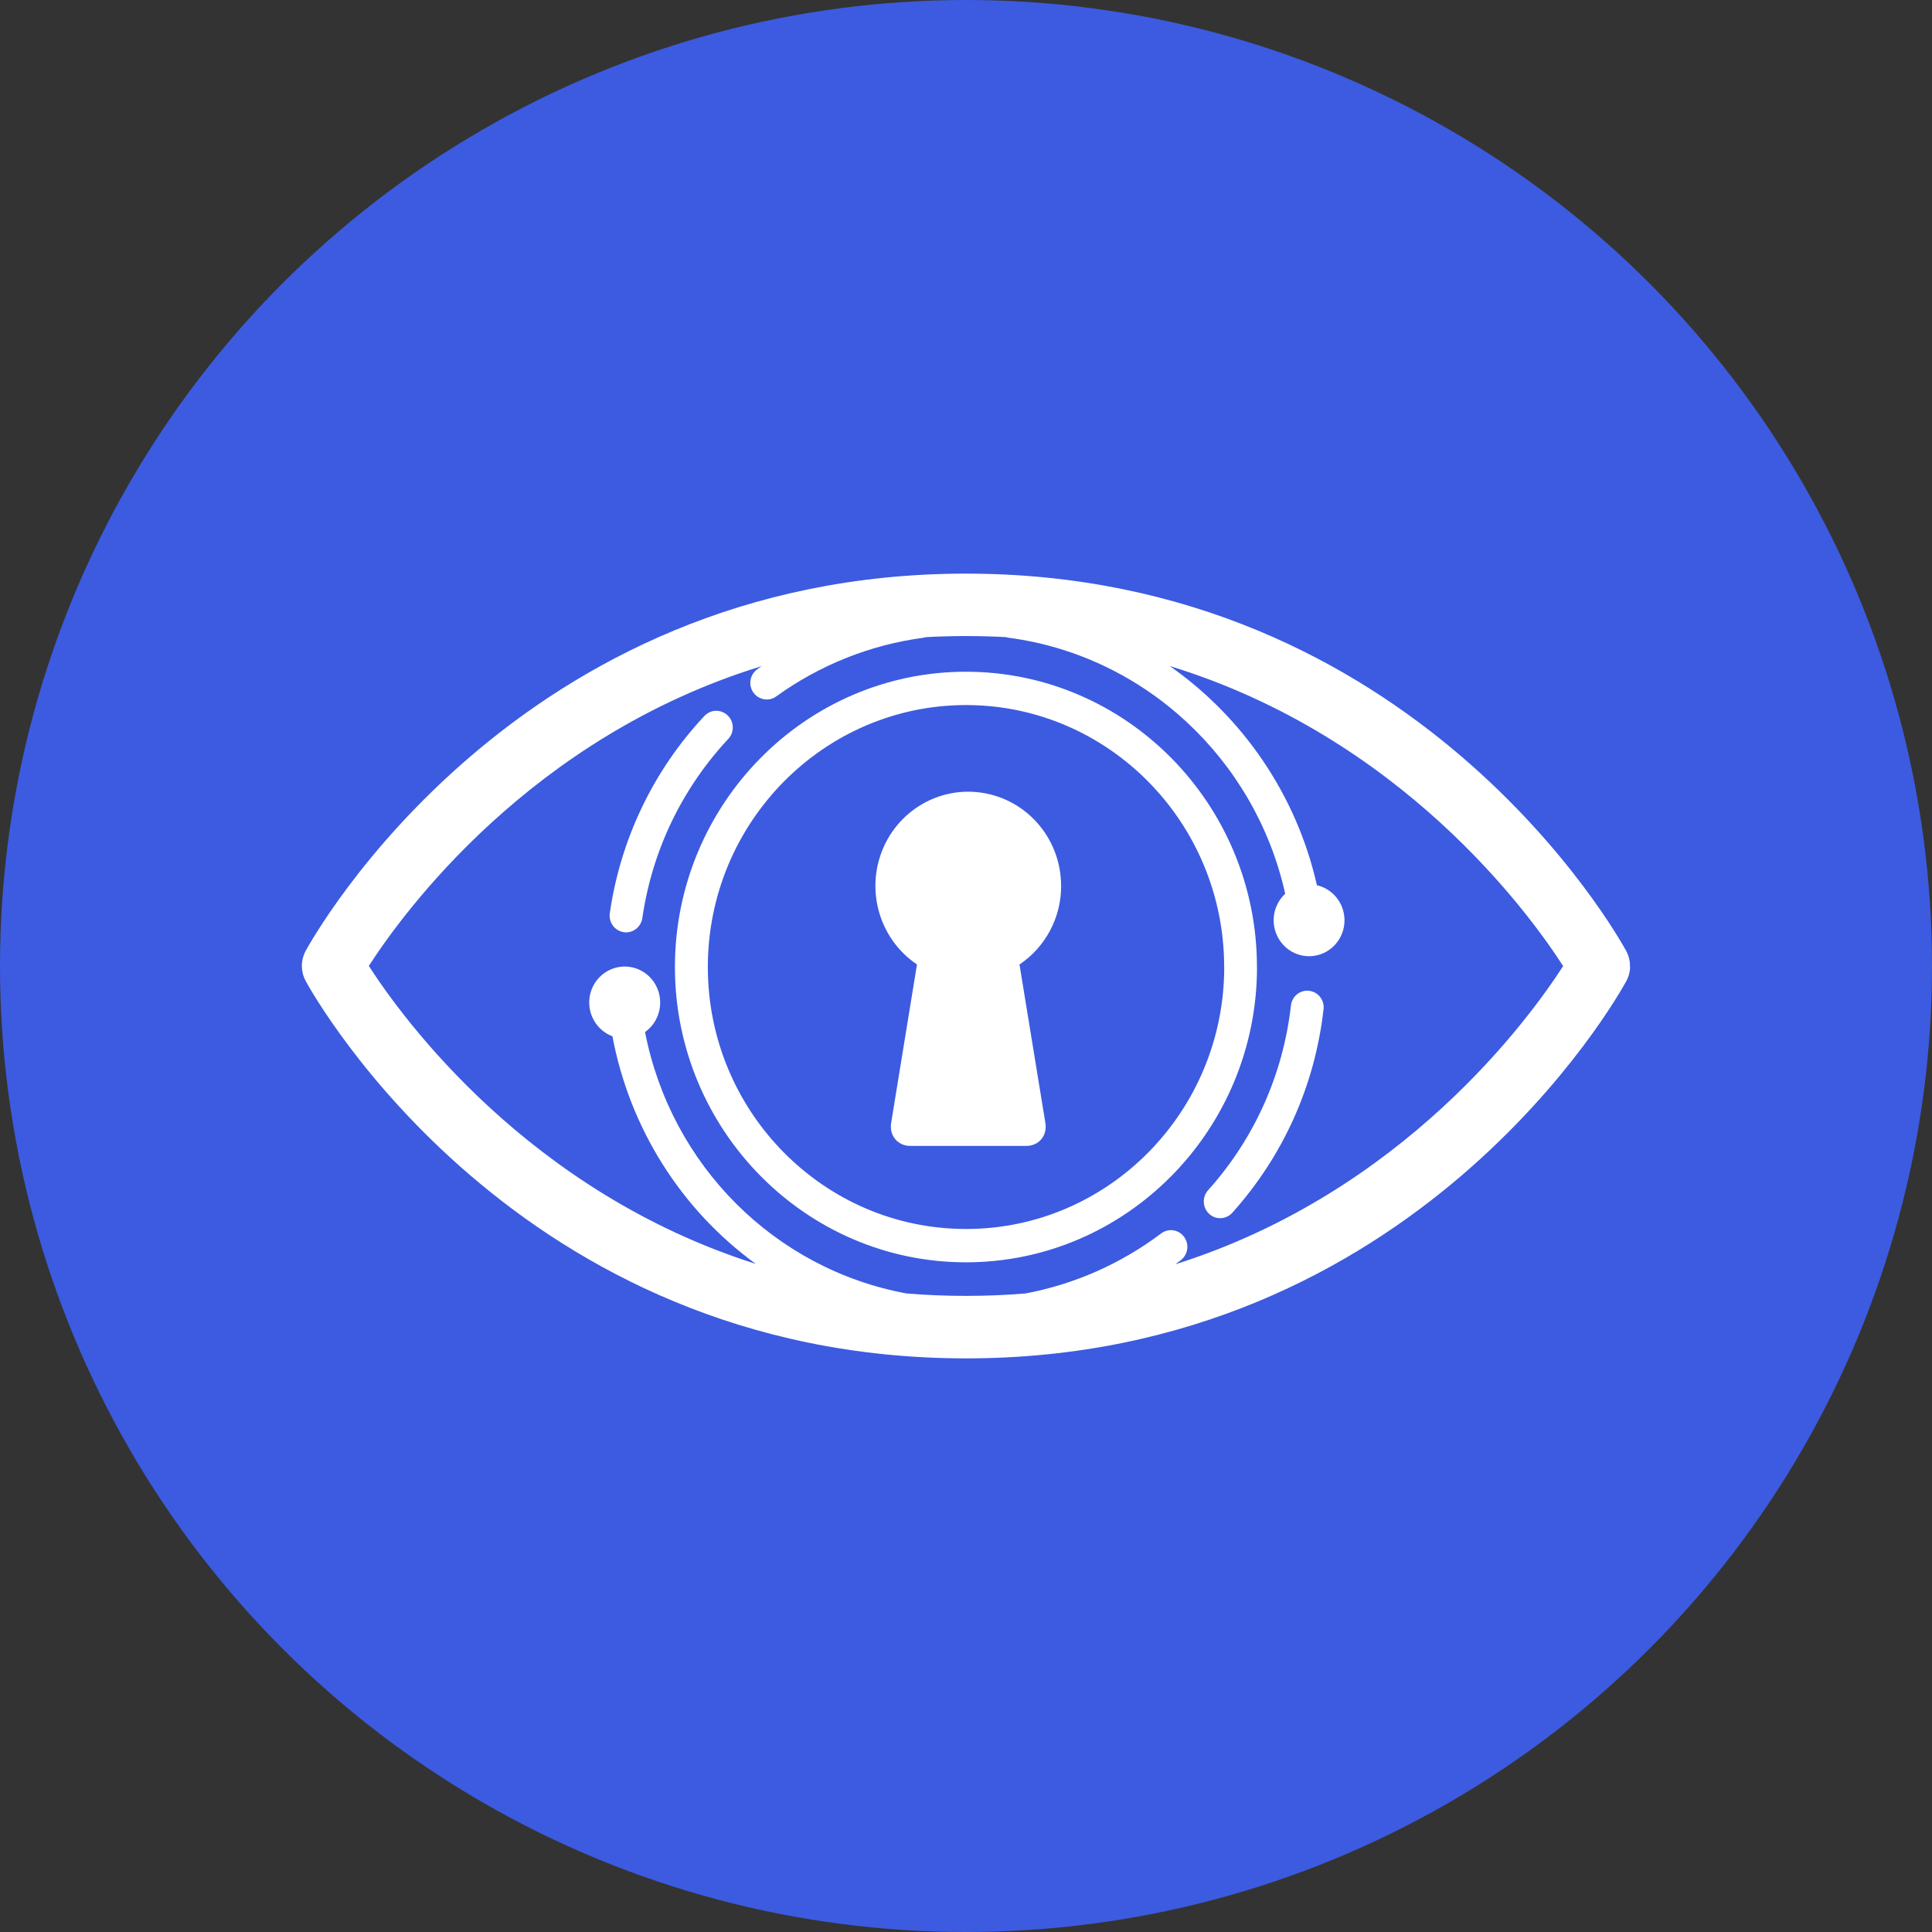 <svg height="32" viewBox="0 0 32 32" width="32" xmlns="http://www.w3.org/2000/svg"><rect x="0" y="0" width="32" height="32" fill="#333333" stroke="none"/><g fill="none"><circle cx="16" cy="16" fill="#3c5be0" r="16"/><path d="m27 16.015v.007c-.003.08-.025.158-.063.228-.139.255-3.491 6.249-10.936 6.249s-10.798-5.994-10.937-6.249c-.039-.07-.06-.148-.064-.228 0-.002 0-.005 0-.007 0-.005 0-.01 0-.015 0-.005 0-.01 0-.015 0-.002 0-.005 0-.007 0-.007.001-.015.001-.022v-.001c.005-.058.02-.114.043-.167.004-.007.007-.014.01-.021l.002-.004c.002-.004.004-.008.006-.012.139-.255 3.491-6.25 10.937-6.25s10.797 5.995 10.936 6.25c.002.004.004.008.006.012l.002.004c.003.007.007.014.01.021.024.053.038.11.043.167v.001c.001.007.001.015.001.022v.007.015c0 .005.001.01.001.015zm-1.11-.015c-.563-.875-2.679-3.793-6.515-4.968 1.209.846 2.099 2.133 2.437 3.63.263.061.452.296.457.57.005.274-.175.516-.436.586s-.536-.049-.665-.29c-.13-.24-.081-.539.119-.725-.494-2.222-2.322-3.939-4.574-4.239-.017-.002-.034-.006-.05-.011-.217-.012-.437-.018-.662-.018-.225-0-.446.006-.664.018-.016.005-.033.009-.05.011-.876.118-1.71.451-2.43.971-.046.034-.101.052-.157.051-.118 0-.223-.077-.26-.191-.036-.114.005-.239.101-.309.024-.018.049-.035.073-.052-3.83 1.177-5.942 4.091-6.505 4.965.557.866 2.64 3.739 6.409 4.935-1.239-.901-2.089-2.251-2.374-3.77-.254-.095-.411-.354-.381-.626s.24-.489.509-.524.526.12.623.376c.098.256.01.547-.211.704.43 2.209 2.148 3.926 4.331 4.33.319.026.647.04.984.04s.665-.014.985-.04c.813-.153 1.581-.492 2.245-.992.078-.061.182-.074.272-.035.09.039.153.125.164.224.011.099-.032.196-.111.255-.029.022-.059.043-.088.065 3.779-1.193 5.865-4.072 6.424-4.939zm-5.07.017c0 2.697-2.163 4.891-4.82 4.891s-4.821-2.195-4.821-4.891c0-2.697 2.163-4.891 4.82-4.891s4.82 2.194 4.82 4.891zm-.544 0c0-2.393-1.918-4.339-4.275-4.339s-4.277 1.946-4.277 4.339 1.918 4.339 4.277 4.339 4.276-1.946 4.276-4.339zm-2.7-1.343c0.0.524-.259 1.012-.69 1.301l.429 2.626c.034.209-.108.379-.317.379h-1.92c-.208 0-.351-.17-.318-.379l.428-2.627c-.612-.411-.852-1.205-.573-1.894s1-1.082 1.721-.937c.721.145 1.24.786 1.239 1.531zm4.346 2.043c-.143 1.261-.665 2.425-1.509 3.368-.065.074-.165.106-.26.086s-.173-.092-.202-.187-.007-.198.059-.271c.764-.848 1.244-1.919 1.372-3.06.016-.139.132-.244.271-.244.01 0.0.021.001.031.002.149.018.256.155.239.306zm-9.87-4.868c.053.05.083.12.085.193.002.073-.025.144-.075.197-.768.824-1.261 1.851-1.423 2.968-.02.135-.134.235-.269.236-.013-0-.027-.001-.04-.004-.149-.022-.251-.162-.23-.313.177-1.227.724-2.368 1.566-3.266.049-.053.118-.085.19-.087s.142.025.195.076z" fill="#fff"/></g></svg>